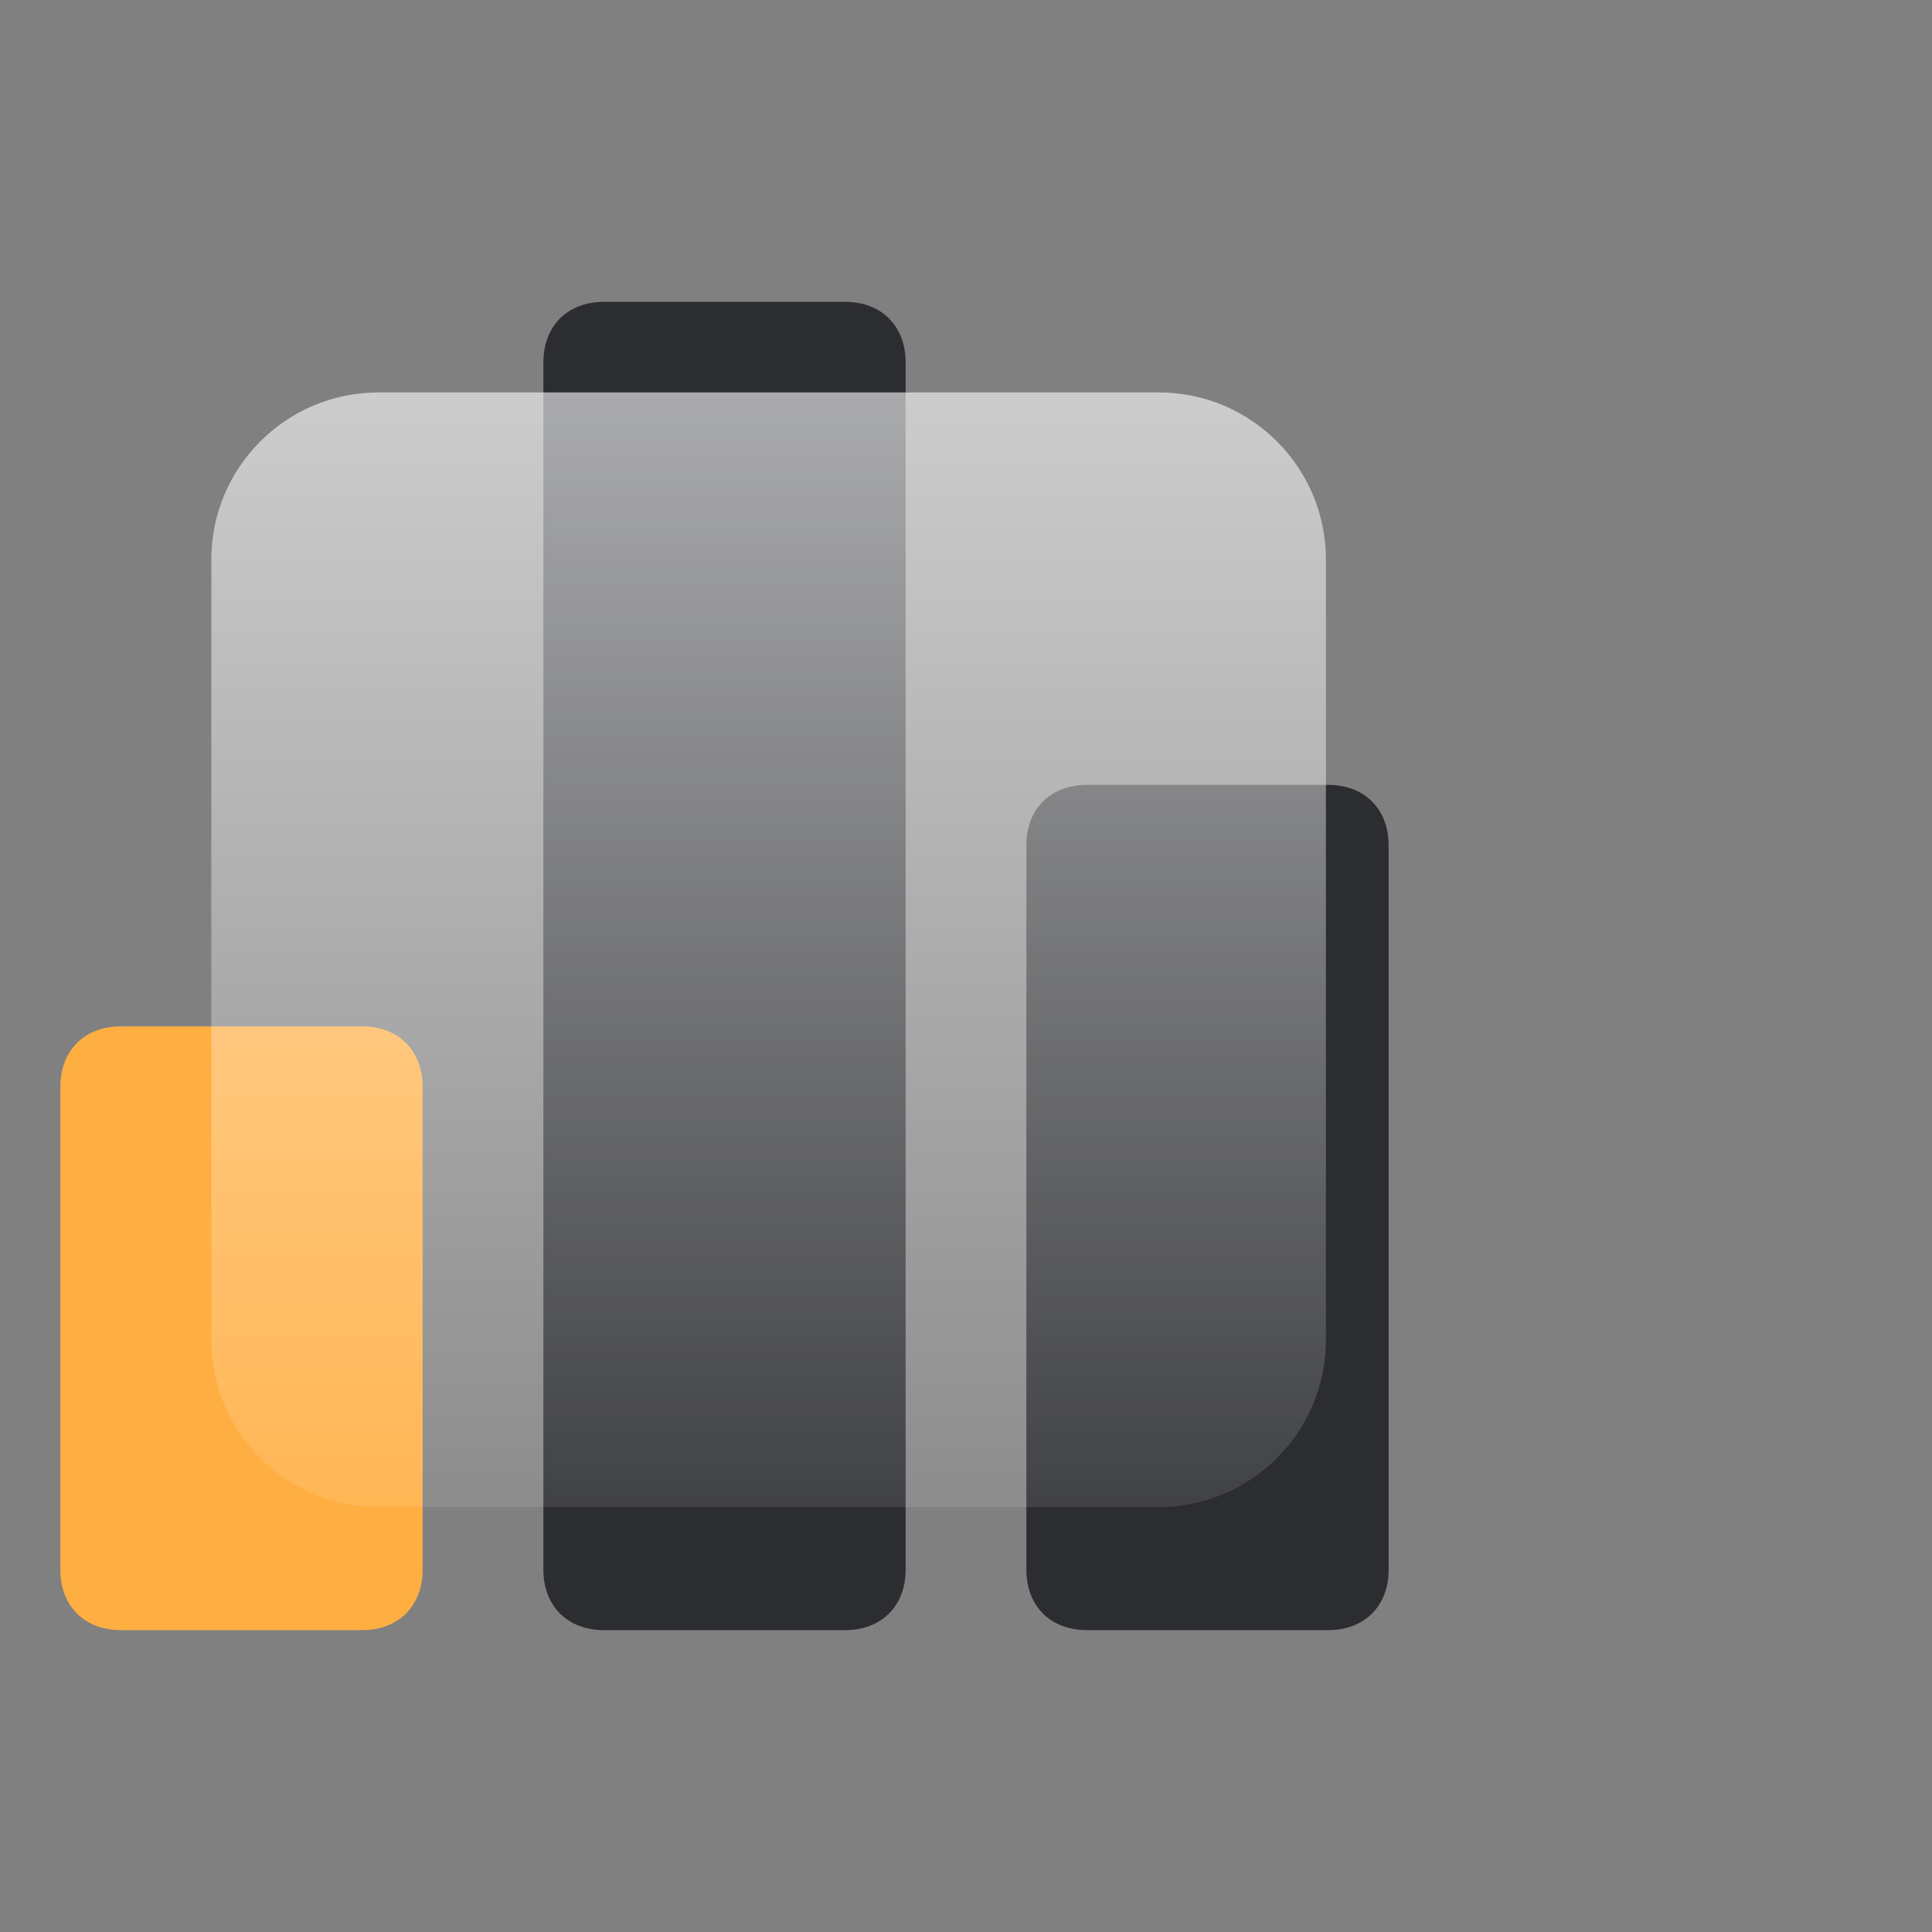 <?xml version="1.0" encoding="UTF-8"?> <svg xmlns="http://www.w3.org/2000/svg" width="64" height="64" viewBox="0 0 64 64" fill="none"><rect x="0" y="0" width="64" height="64" fill="#808080" stroke="none"/><path d="M28 10H20C18.8 10 18 10.8 18 12V52C18 53.2 18.8 54 20 54H28C29.2 54 30 53.2 30 52V12C30 10.8 29.2 10 28 10Z" fill="#2C2D31"></path><path d="M36 26H44C45.2 26 46 26.8 46 28V52C46 53.2 45.2 54 44 54H36C34.8 54 34 53.2 34 52V28C34 26.8 34.8 26 36 26Z" fill="#2C2D31"></path><path d="M4 34H12C13.2 34 14 34.8 14 36V52C14 53.2 13.2 54 12 54H4C2.8 54 2 53.2 2 52V36C2 34.8 2.8 34 4 34Z" fill="#FFAE42"></path><path d="M7 18.538C7 15.48 9.48 13 12.539 13H38.385C41.443 13 43.923 15.48 43.923 18.538V44.385C43.923 47.443 41.443 49.923 38.385 49.923H12.539C9.48 49.923 7 47.443 7 44.385V18.538Z" fill="url(#paint0_linear_421_6615)"></path><defs><linearGradient id="paint0_linear_421_6615" x1="25.462" y1="13" x2="25.462" y2="49.923" gradientUnits="userSpaceOnUse"><stop stop-color="white" stop-opacity="0.6"></stop><stop offset="1" stop-color="white" stop-opacity="0.1"></stop></linearGradient></defs></svg> 